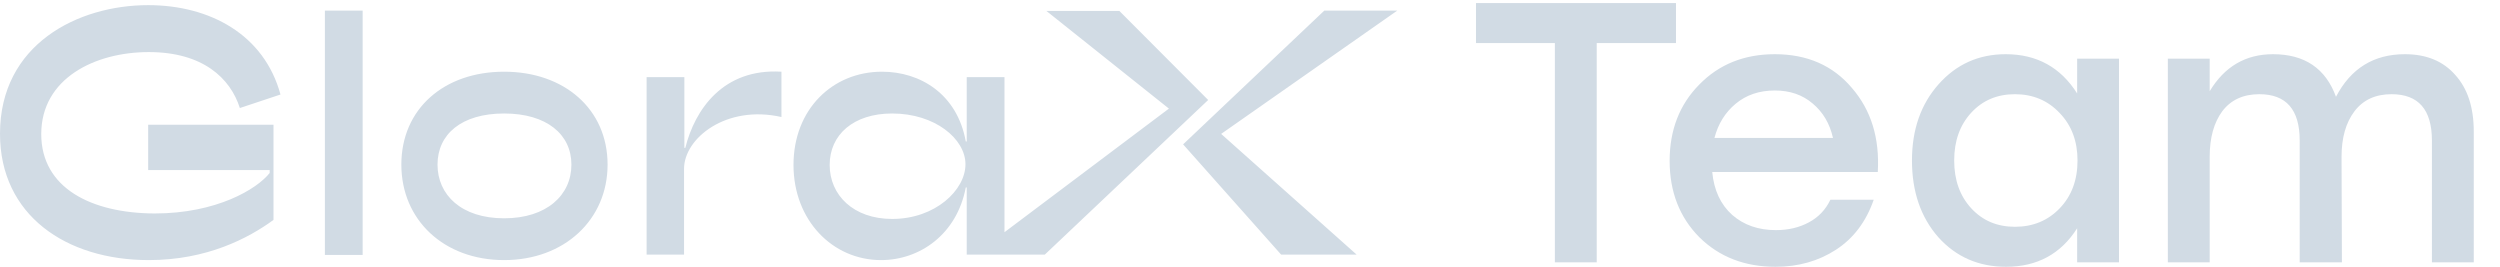 <svg width="243" height="26" viewBox="0 0 243 26" fill="none" xmlns="http://www.w3.org/2000/svg">
<g clip-path="url(#clip0_1_35363)">
<path d="M124.528 24.75H131.867L118.696 13.016L135.815 1.031H128.722L114.998 14.031L124.528 24.75ZM97.636 24.75H101.553L117.435 9.719L108.8 1.062H101.707L113.618 10.557L97.636 22.571V24.75ZM85.64 25.281C89.402 25.281 93.01 22.781 93.874 18.219H93.966V24.75H97.636V22.571V7.5H93.966V13.75H93.874C93.041 9.125 89.433 6.969 85.732 6.969C80.921 6.969 77.128 10.625 77.128 16.031C77.128 21.406 80.921 25.281 85.64 25.281ZM86.719 21.281C82.957 21.281 80.644 18.969 80.644 16.031C80.644 13.094 82.957 11.031 86.719 11.031C90.882 11.031 93.843 13.5 93.843 15.969C93.843 18.469 90.913 21.281 86.719 21.281ZM62.819 24.75H66.489V16.406C66.489 13.438 70.591 10.156 75.957 11.375V6.969C70.282 6.625 67.537 10.656 66.612 14.375H66.52V7.5H62.85V24.75H62.819ZM49.003 21.219C44.84 21.219 42.527 18.938 42.527 16C42.527 13.062 44.84 11.031 49.003 11.031C53.136 11.031 55.541 13.062 55.541 16C55.541 18.969 53.136 21.219 49.003 21.219ZM49.003 25.281C54.863 25.281 59.057 21.344 59.057 16C59.057 10.594 54.832 6.969 49.003 6.969C43.144 6.969 39.011 10.594 39.011 16C39.011 21.375 43.144 25.281 49.003 25.281ZM31.579 24.781H35.249V1.031H31.579V24.781ZM14.463 25.281C20.107 25.281 24.147 23.156 26.583 21.375V12.125H14.402V16.531H26.213V16.812C24.98 18.375 21.063 20.75 15.019 20.75C8.882 20.719 4.009 18.281 4.009 13.031C4.009 7.625 9.221 5.062 14.463 5.062C19.706 5.062 22.389 7.594 23.314 10.5L27.262 9.188C25.689 3.375 20.416 0.5 14.402 0.5C7.556 0.5 0 4.312 0 13C0 20.906 6.415 25.281 14.463 25.281Z" fill="#D1DBE4"/>
</g>
<path d="M162.906 0.3V4.188H155.202V25.5H151.134V4.188H143.466V0.3H162.906ZM172.513 5.268C175.657 5.268 178.153 6.36 180.001 8.544C181.873 10.704 182.713 13.428 182.521 16.716H166.429C166.597 18.492 167.245 19.884 168.373 20.892C169.501 21.876 170.917 22.368 172.621 22.368C173.821 22.368 174.889 22.116 175.825 21.612C176.761 21.108 177.457 20.376 177.913 19.416H182.125C181.381 21.552 180.157 23.172 178.453 24.276C176.749 25.38 174.793 25.932 172.585 25.932C169.585 25.932 167.113 24.972 165.169 23.052C163.249 21.108 162.289 18.636 162.289 15.636C162.289 12.636 163.249 10.164 165.169 8.22C167.089 6.252 169.537 5.268 172.513 5.268ZM172.513 8.796C171.001 8.796 169.729 9.228 168.697 10.092C167.689 10.932 167.005 12.036 166.645 13.404H178.165C177.853 12.012 177.193 10.896 176.185 10.056C175.201 9.216 173.977 8.796 172.513 8.796ZM201.899 5.7H205.967V25.5H201.899V22.188C200.315 24.684 198.011 25.932 194.987 25.932C192.323 25.932 190.127 24.972 188.399 23.052C186.695 21.108 185.843 18.624 185.843 15.6C185.843 12.6 186.707 10.128 188.435 8.184C190.163 6.24 192.335 5.268 194.951 5.268C197.975 5.268 200.291 6.54 201.899 9.084V5.7ZM195.851 22.044C197.603 22.044 199.055 21.444 200.207 20.244C201.359 19.044 201.935 17.496 201.935 15.6C201.935 13.728 201.359 12.192 200.207 10.992C199.055 9.768 197.603 9.156 195.851 9.156C194.123 9.156 192.707 9.756 191.603 10.956C190.499 12.156 189.947 13.704 189.947 15.6C189.947 17.496 190.499 19.044 191.603 20.244C192.707 21.444 194.123 22.044 195.851 22.044ZM233.754 5.268C235.842 5.268 237.474 5.94 238.65 7.284C239.85 8.604 240.45 10.44 240.45 12.792V25.5H236.382V13.656C236.382 10.656 235.074 9.156 232.458 9.156C230.898 9.156 229.698 9.708 228.858 10.812C228.018 11.916 227.598 13.392 227.598 15.24L227.634 25.5H223.53V13.656C223.53 10.656 222.222 9.156 219.606 9.156C218.046 9.156 216.846 9.708 216.006 10.812C215.19 11.916 214.782 13.392 214.782 15.24V25.5H210.714V5.7H214.782V8.868C216.222 6.468 218.274 5.268 220.938 5.268C224.01 5.268 226.05 6.648 227.058 9.408C228.498 6.648 230.73 5.268 233.754 5.268Z" fill="#D1DBE4"/>
<defs>
<clipPath id="clip0_1_35363">
<rect width="136" height="25" fill="white" transform="translate(0 0.5)"/>
</clipPath>
</defs>
</svg>
